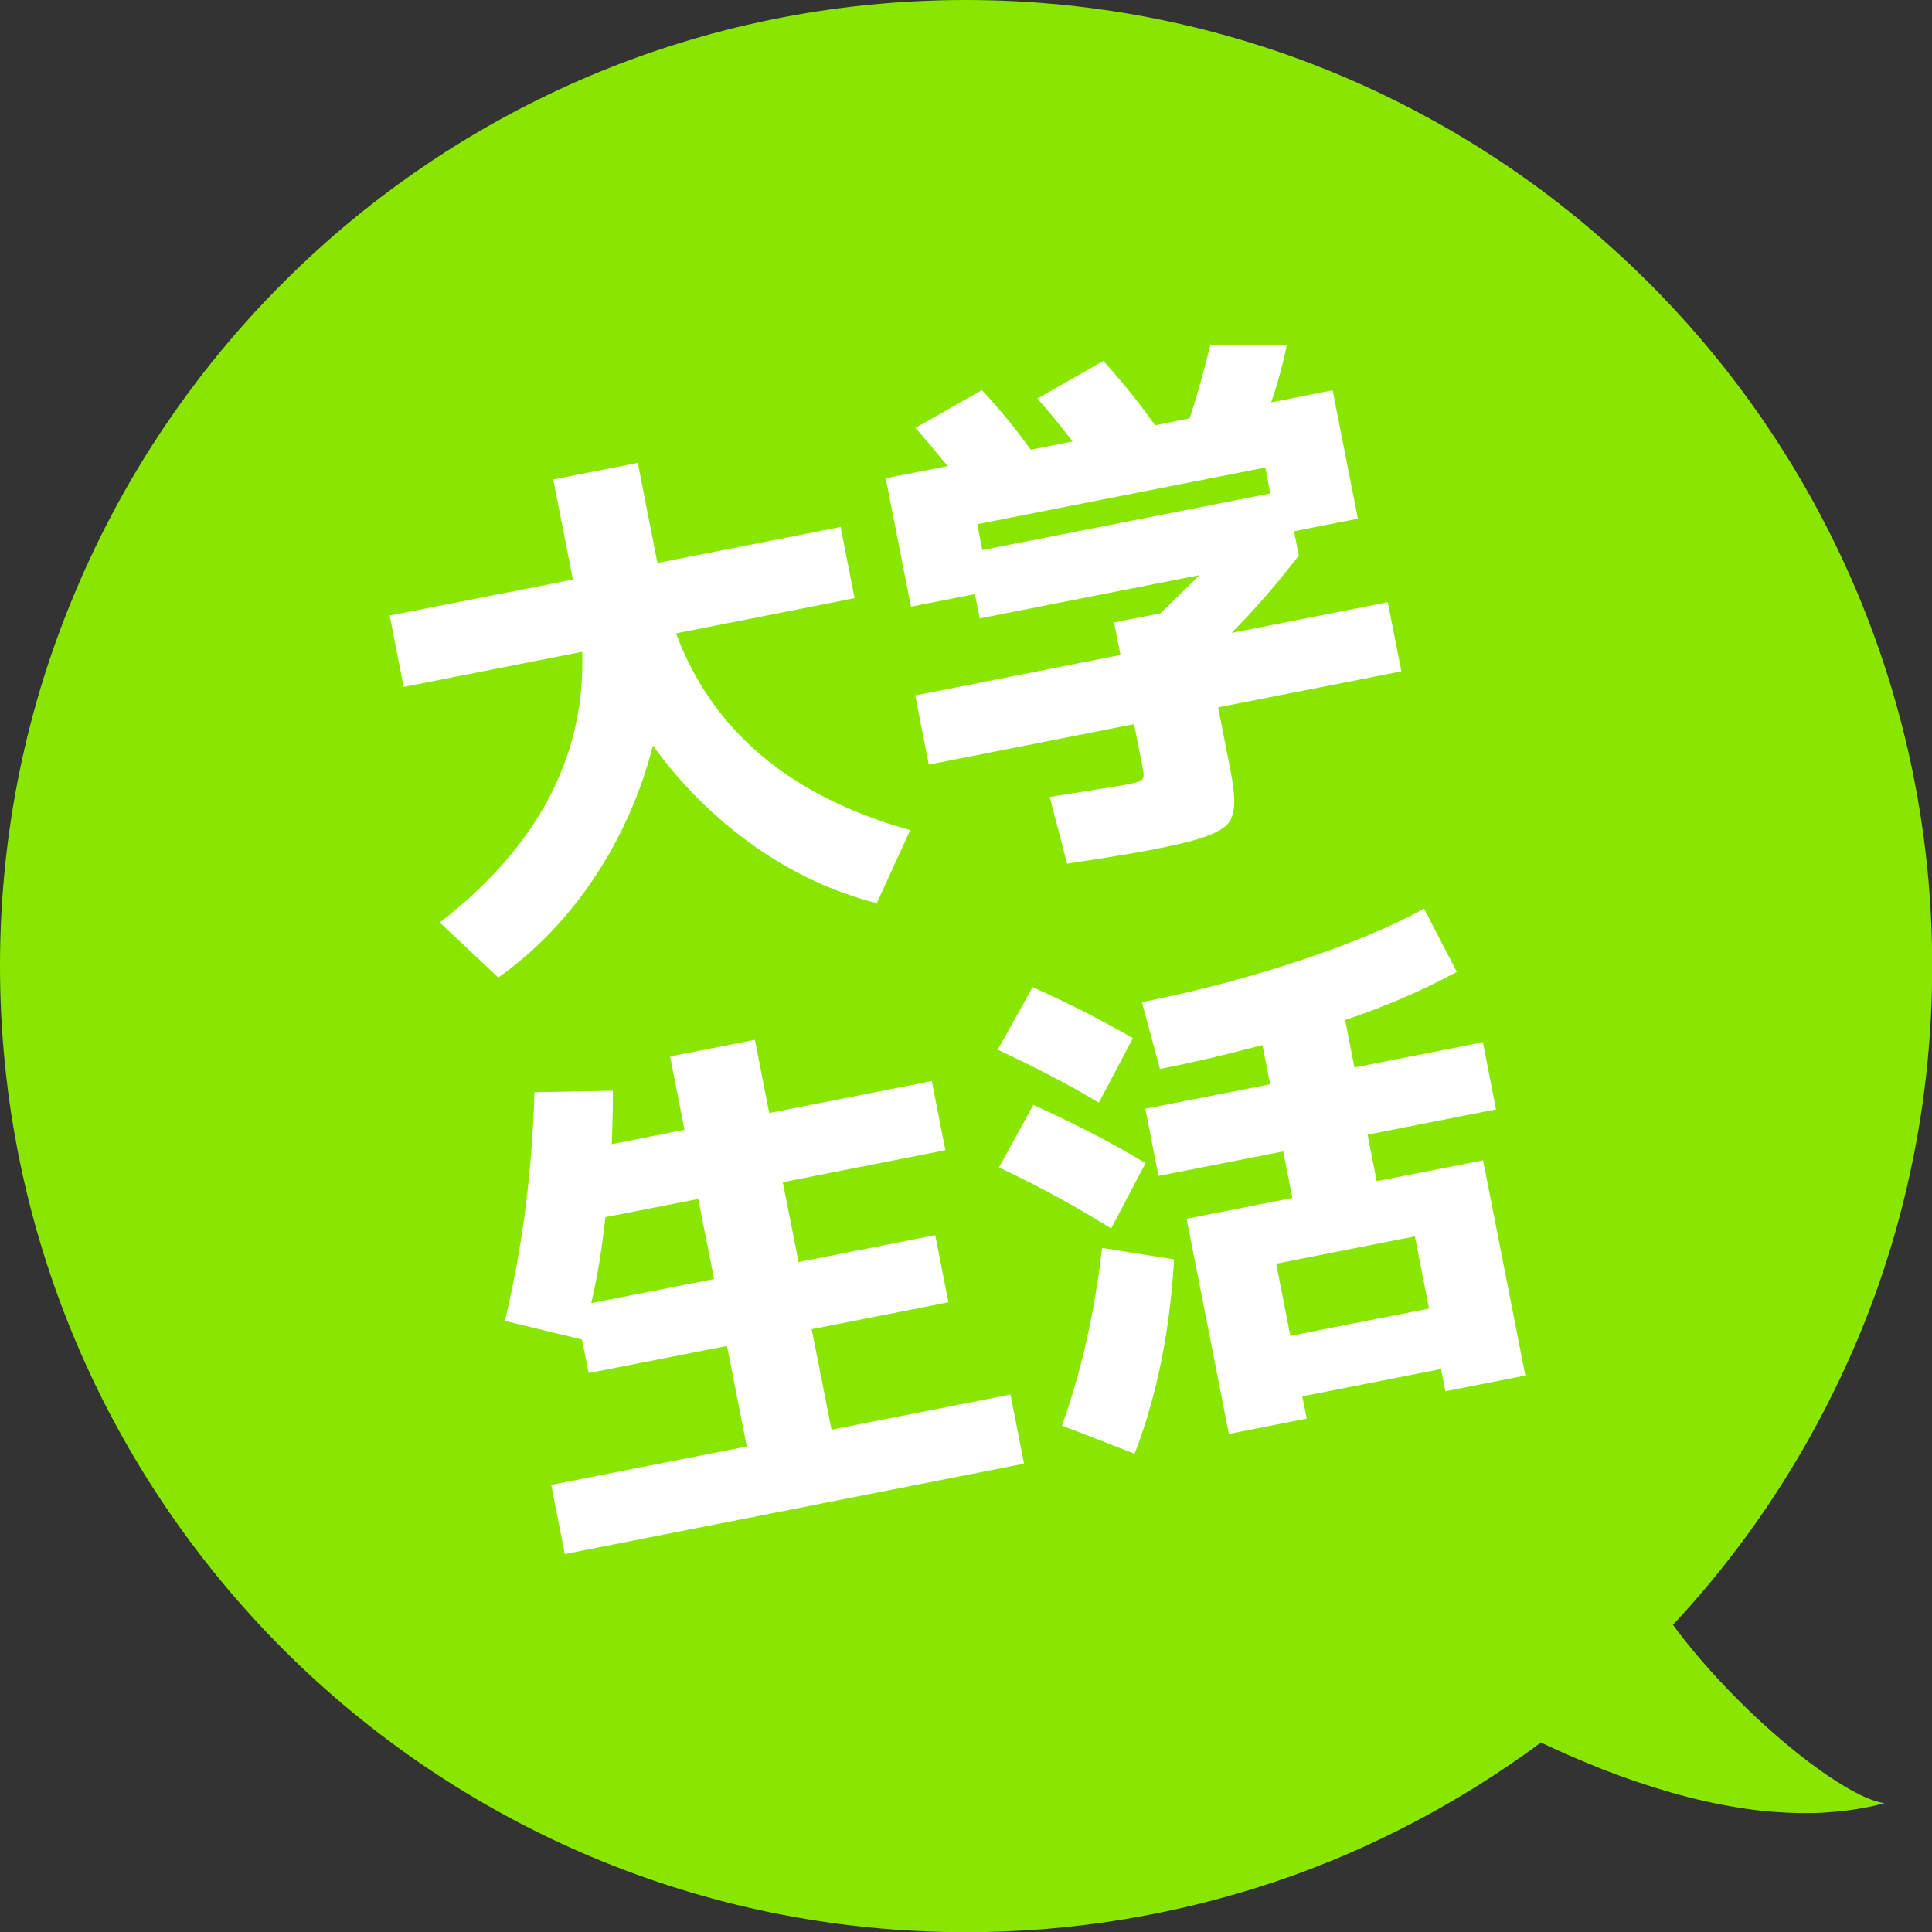 <?xml version="1.0" encoding="UTF-8"?>
<svg id="_レイヤー_2" data-name="レイヤー 2" xmlns="http://www.w3.org/2000/svg" viewBox="0 0 95.54 95.54">
  <rect x="0" y="0" width="95.54" height="95.54" fill="#333333" stroke="none"/>
  <defs>
    <style>
      .cls-1 {
        fill: #fff;
      }

      .cls-2 {
        fill: #89e600;
      }
    </style>
  </defs>
  <g id="_情報" data-name="情報">
    <path class="cls-2" d="M47.76,0c-6.6,0-12.88,1.34-18.59,3.75-5.71,2.42-10.86,5.91-15.18,10.24-4.32,4.32-7.82,9.47-10.23,15.19C1.33,34.89,0,41.17,0,47.77c0,6.6,1.34,12.88,3.76,18.6,2.42,5.72,5.92,10.86,10.24,15.19,4.32,4.32,9.47,7.82,15.19,10.24,5.72,2.42,12,3.75,18.6,3.75,2.66,0,5.27-.22,7.81-.64,2.54-.42,5.02-1.04,7.41-1.84,2.39-.8,4.69-1.79,6.9-2.95s4.31-2.48,6.29-3.95c1.01.48,2.07.94,3.14,1.36,1.08.42,2.18.79,3.29,1.11,1.11.32,2.23.57,3.34.75,1.11.18,2.22.27,3.3.27.34,0,.67,0,1.01-.03.33-.02.66-.05.99-.09.33-.04.65-.09.97-.15.32-.06.64-.14.95-.22-.52-.07-1.23-.38-2.05-.88-.83-.5-1.77-1.18-2.74-1.99-.98-.81-1.99-1.75-2.96-2.76-.97-1.01-1.9-2.09-2.71-3.19,1.99-2.13,3.79-4.45,5.36-6.92s2.93-5.1,4.04-7.85c1.11-2.75,1.96-5.63,2.54-8.61.58-2.98.88-6.05.88-9.2,0-6.6-1.34-12.88-3.76-18.59s-5.92-10.86-10.24-15.18c-4.32-4.32-9.47-7.82-15.19-10.24C60.64,1.34,54.35,0,47.76,0Z"/>
    <g>
      <path class="cls-1" d="M19.96,33.96l-.69-3.52,9.06-1.78-.97-4.95,4.18-.82.97,4.95,9.06-1.78.69,3.52-8.83,1.74c1.8,4.84,5.67,8.08,11.58,9.73l-1.65,3.61c-4.23-1.05-8.26-3.89-11.07-7.79-1.2,4.69-3.95,8.86-7.65,11.47l-2.89-2.72c4.85-3.76,7.21-8.23,7.04-13.39l-8.83,1.74Z"/>
      <path class="cls-1" d="M56.08,35.81l-10.15,2-.67-3.42,10.15-2-.32-1.61,2.3-.45,1.93-1.89-10.87,2.14-.24-1.2-3.16.62-1.25-6.35,3.06-.6c-.39-.48-.91-1.12-1.59-1.89l3.29-1.87c.91.99,1.71,1.97,2.41,2.95l2.07-.41c-.53-.69-1.1-1.4-1.74-2.12l3.26-1.86c.92,1.01,1.79,2.09,2.56,3.18l1.71-.34c.38-1.16.72-2.39,1.03-3.65l3.77.03c-.17.88-.43,1.83-.77,2.83l3.04-.6,1.25,6.35-3.16.62.24,1.2c-1.03,1.34-2.13,2.62-3.33,3.83l7.73-1.52.67,3.42-9.06,1.78.54,2.76c.25,1.25.45,2.43-.07,3.01-.57.61-2.12.95-3.65,1.25-1.05.21-2.46.43-4.29.71l-.86-3.3c2.18-.35,3.44-.54,3.78-.61.92-.18.94-.19.8-.93l-.41-2.07ZM48.33,25.92l.25,1.28,14.24-2.8-.25-1.28-14.24,2.8Z"/>
      <path class="cls-1" d="M33.15,52.24l4.18-.82.71,3.62,8.04-1.58.67,3.42-8.04,1.58.78,3.95,6.76-1.33.65,3.32-6.76,1.33.98,4.97,8.85-1.74.67,3.42-22.71,4.47-.67-3.42,9.67-1.9-.98-4.97-6.84,1.34-.33-1.66-3.81-.92c.87-3.64,1.35-7.42,1.46-11.31l3.88-.07c0,.42,0,1.3-.06,2.64l3.6-.71-.71-3.62ZM35.31,63.24l-.78-3.95-4.59.9c-.17,1.54-.4,2.97-.7,4.25l6.07-1.19Z"/>
      <path class="cls-1" d="M51.07,48.82c1.77.79,3.42,1.63,4.95,2.52l-1.68,3.19c-1.35-.82-3.01-1.69-5-2.62l1.72-3.09ZM54.95,60.75c-1.75-1.09-3.59-2.1-5.55-3.02l1.7-3.09c2.04.92,3.9,1.88,5.55,2.88l-1.7,3.22ZM58.06,62.29c-.21,3.54-.85,6.74-1.95,9.6l-3.59-1.39c.94-2.65,1.61-5.56,1.98-8.79l3.56.57ZM56.46,49.56c5.48-1.08,11-2.96,13.96-4.63l1.62,3.13c-1.6.87-3.43,1.68-5.52,2.38l.46,2.35,6.35-1.25.65,3.32-6.35,1.25.45,2.3,5.26-1.03,2.09,10.64-3.95.78-.22-1.1-6.86,1.35.22,1.1-3.85.76-2.09-10.64,5.23-1.03-.45-2.3-6.17,1.21-.65-3.32,6.17-1.21-.38-1.94c-1.89.5-3.56.89-5.07,1.18l-.89-3.3ZM69.97,61.14l-6.86,1.35.7,3.57,6.86-1.35-.7-3.57Z"/>
    </g>
  </g>
</svg>
